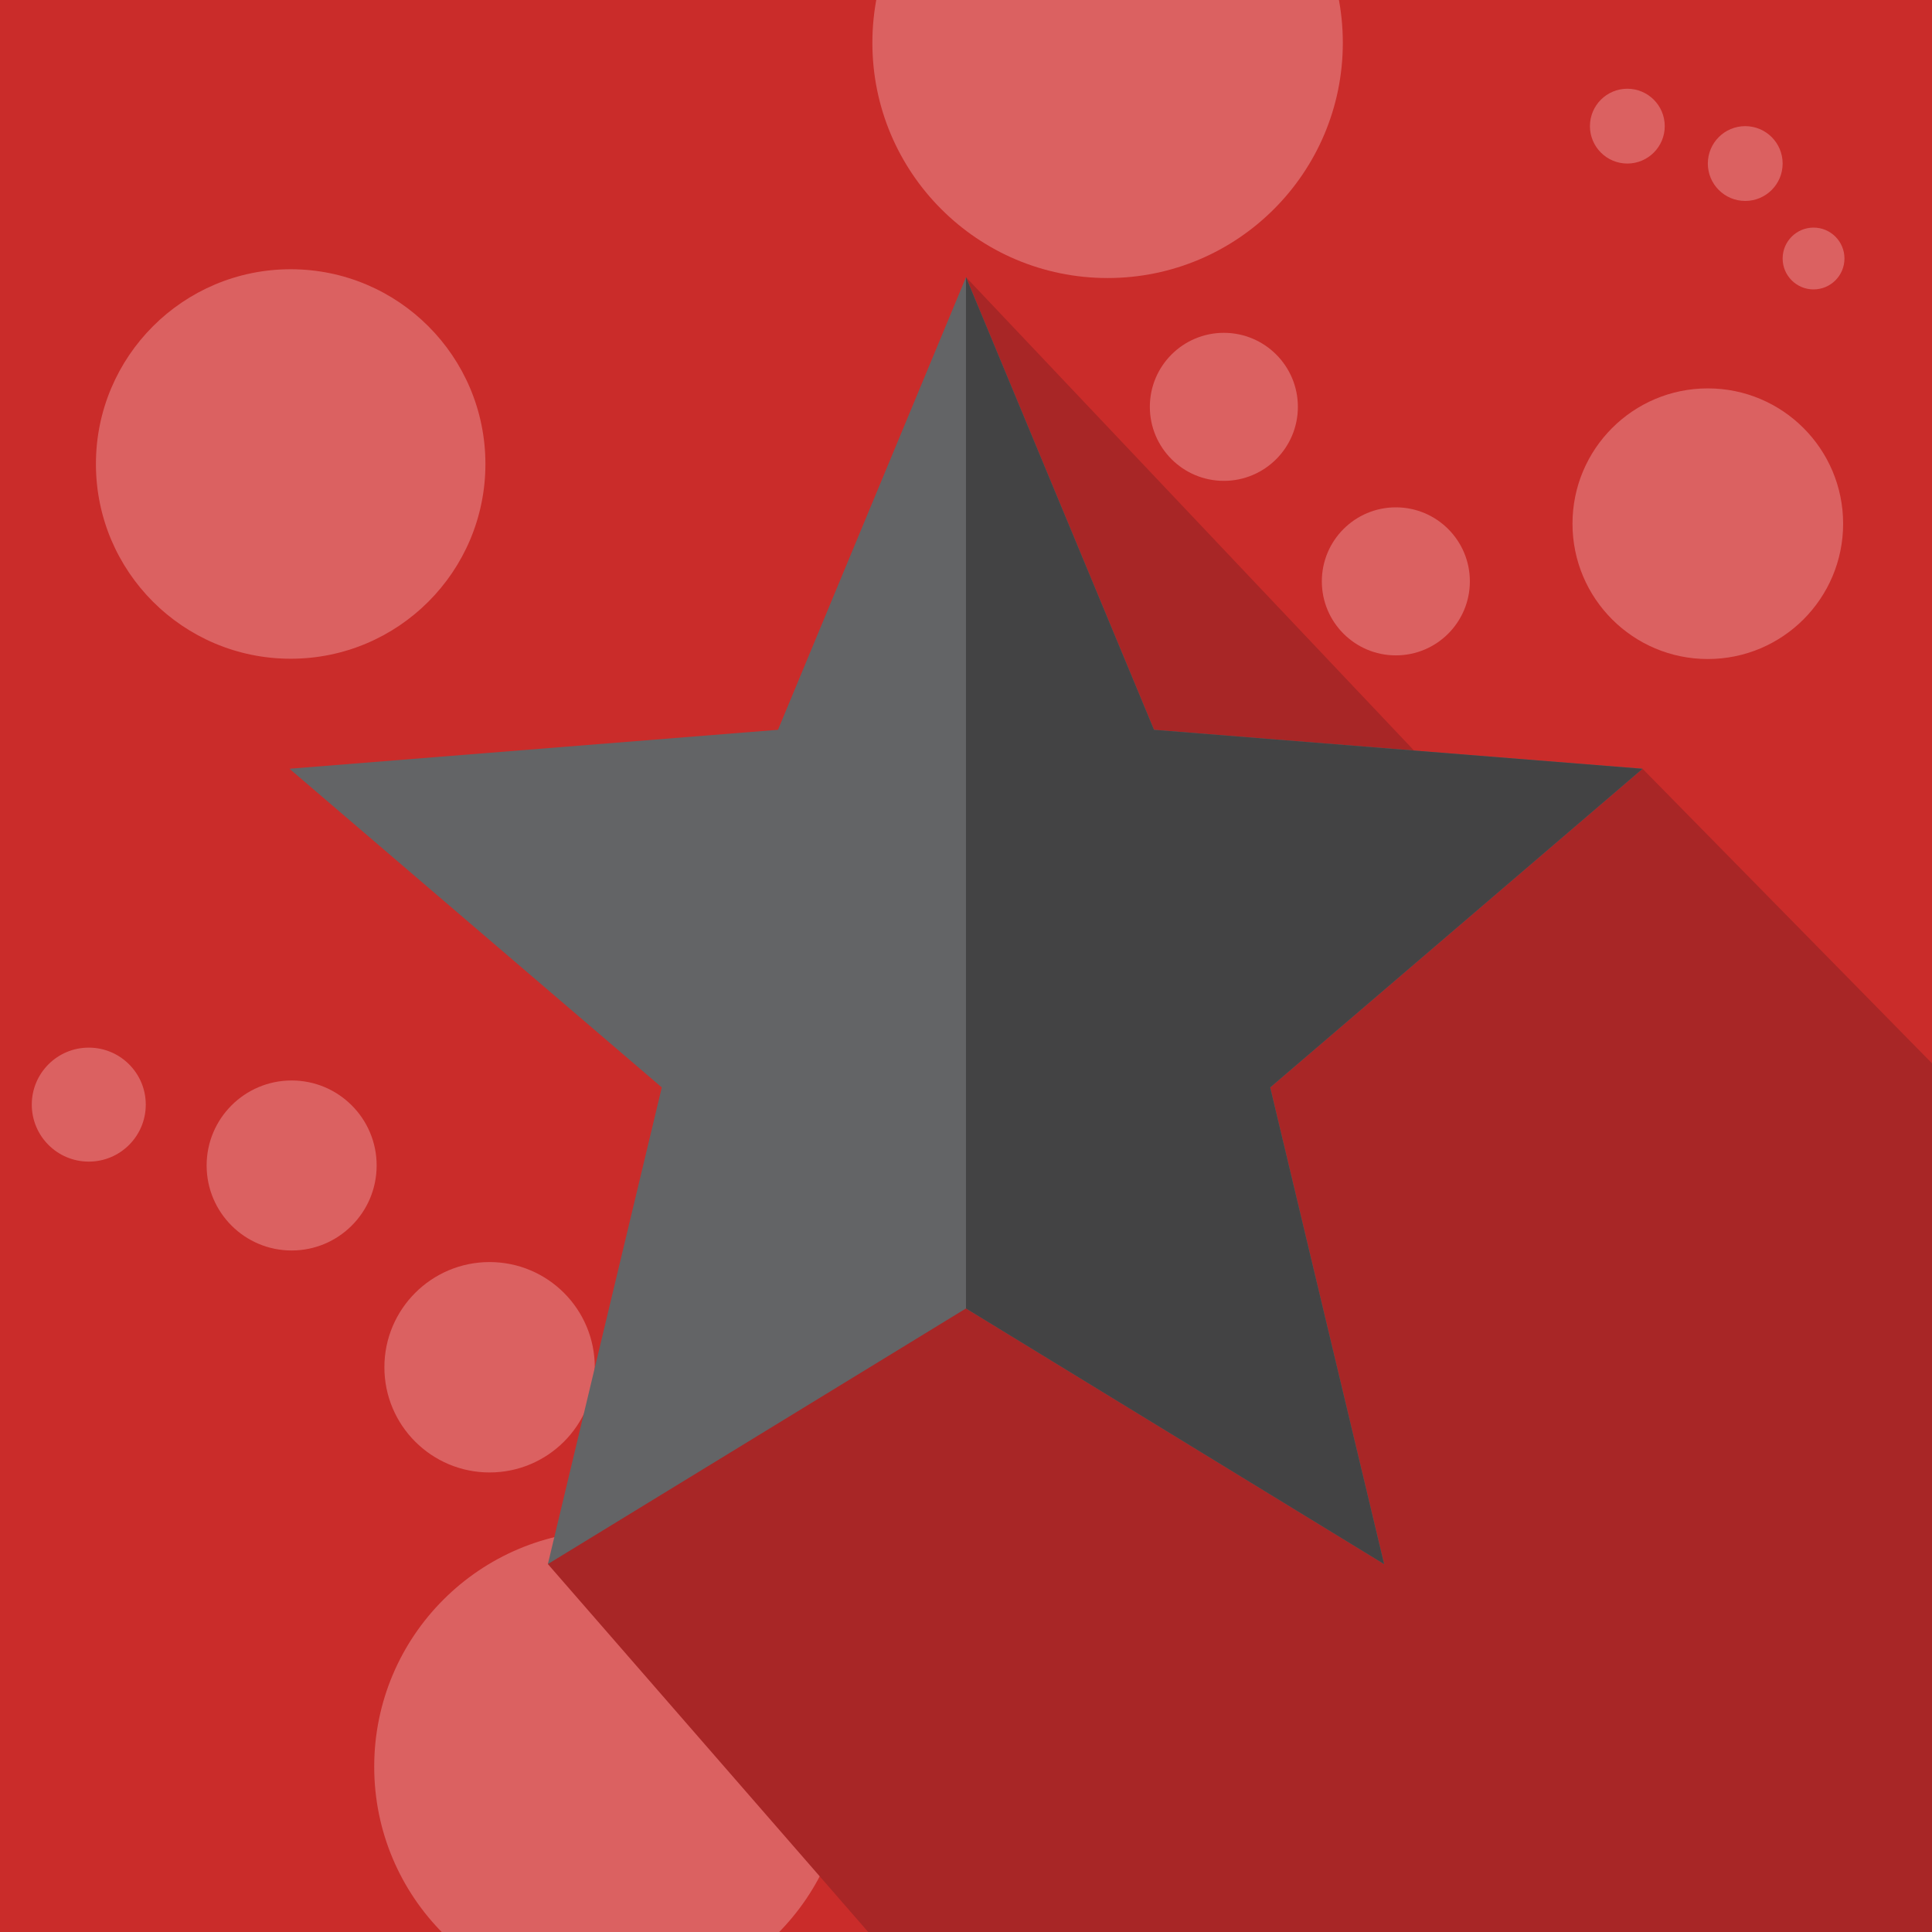 <?xml version="1.0" encoding="UTF-8"?> <svg xmlns="http://www.w3.org/2000/svg" xmlns:xlink="http://www.w3.org/1999/xlink" id="Layer_1" viewBox="0 0 1000 1000"><defs><style>.cls-1{fill:#db6161;}.cls-2{fill:#a82626;}.cls-3{clip-path:url(#clippath);}.cls-4{fill:none;}.cls-5{fill:#636466;}.cls-6{fill:#434344;}.cls-7{fill:#ca2c2a;}</style><clipPath id="clippath"><rect class="cls-4" x="0" width="1000" height="1000"></rect></clipPath></defs><g><rect class="cls-7" x="0" width="1000" height="1000"></rect><g class="cls-3"><circle class="cls-1" cx="573.29" cy="22.16" r="121.75"></circle><circle class="cls-1" cx="150.45" cy="240.16" r="100.8"></circle><circle class="cls-1" cx="315.96" cy="914.44" r="122.27"></circle><circle class="cls-1" cx="883.96" cy="271.07" r="70.04"></circle><circle class="cls-1" cx="926.09" cy="938.86" r="78.93"></circle><circle class="cls-1" cx="253.41" cy="707.69" r="54.45"></circle><circle class="cls-1" cx="150.95" cy="603.25" r="44"></circle><circle class="cls-1" cx="863.77" cy="652.84" r="29.5"></circle><circle class="cls-1" cx="45.95" cy="571.75" r="29.5"></circle><circle class="cls-1" cx="733.27" cy="721.84" r="19.36"></circle><circle class="cls-1" cx="713.91" cy="811.53" r="19.36"></circle><circle class="cls-1" cx="652.84" cy="873.38" r="19.36"></circle><circle class="cls-1" cx="842.31" cy="65.29" r="19.36"></circle><circle class="cls-1" cx="903.33" cy="84.65" r="19.36"></circle><circle class="cls-1" cx="942.09" cy="586.75" r="16"></circle><circle class="cls-1" cx="938.69" cy="133.8" r="16"></circle><circle class="cls-1" cx="722.49" cy="300.91" r="38.31"></circle><circle class="cls-1" cx="633.47" cy="210.58" r="38.31"></circle><circle class="cls-1" cx="842.31" cy="753.85" r="38.31"></circle></g></g><path class="cls-2" d="M1000,550.38c-49.94-50.83-99.88-101.65-149.82-152.48-27.89,9.05-55.78,18.1-83.67,27.15-88.84-93.85-177.67-187.71-266.51-281.56-15.16,108.04-30.33,216.07-45.49,324.11-56.98,113.99-113.95,227.98-170.93,341.96,55.26,63.48,110.52,126.96,165.79,190.44H1000v-449.62Zm90.18,75.7"></path><polygon class="cls-5" points="850.18 397.9 657.46 562.84 716.42 809.56 500 677.24 283.58 809.56 342.54 562.84 149.82 397.9 402.69 377.74 500 143.49 597.31 377.74 850.18 397.9"></polygon><path class="cls-6" d="M500,143.49c32.44,78.09,64.88,156.17,97.31,234.26l252.86,20.16-192.72,164.94,58.96,246.72c-72.14-44.11-144.28-88.21-216.42-132.32V143.49Z"></path></svg> 
